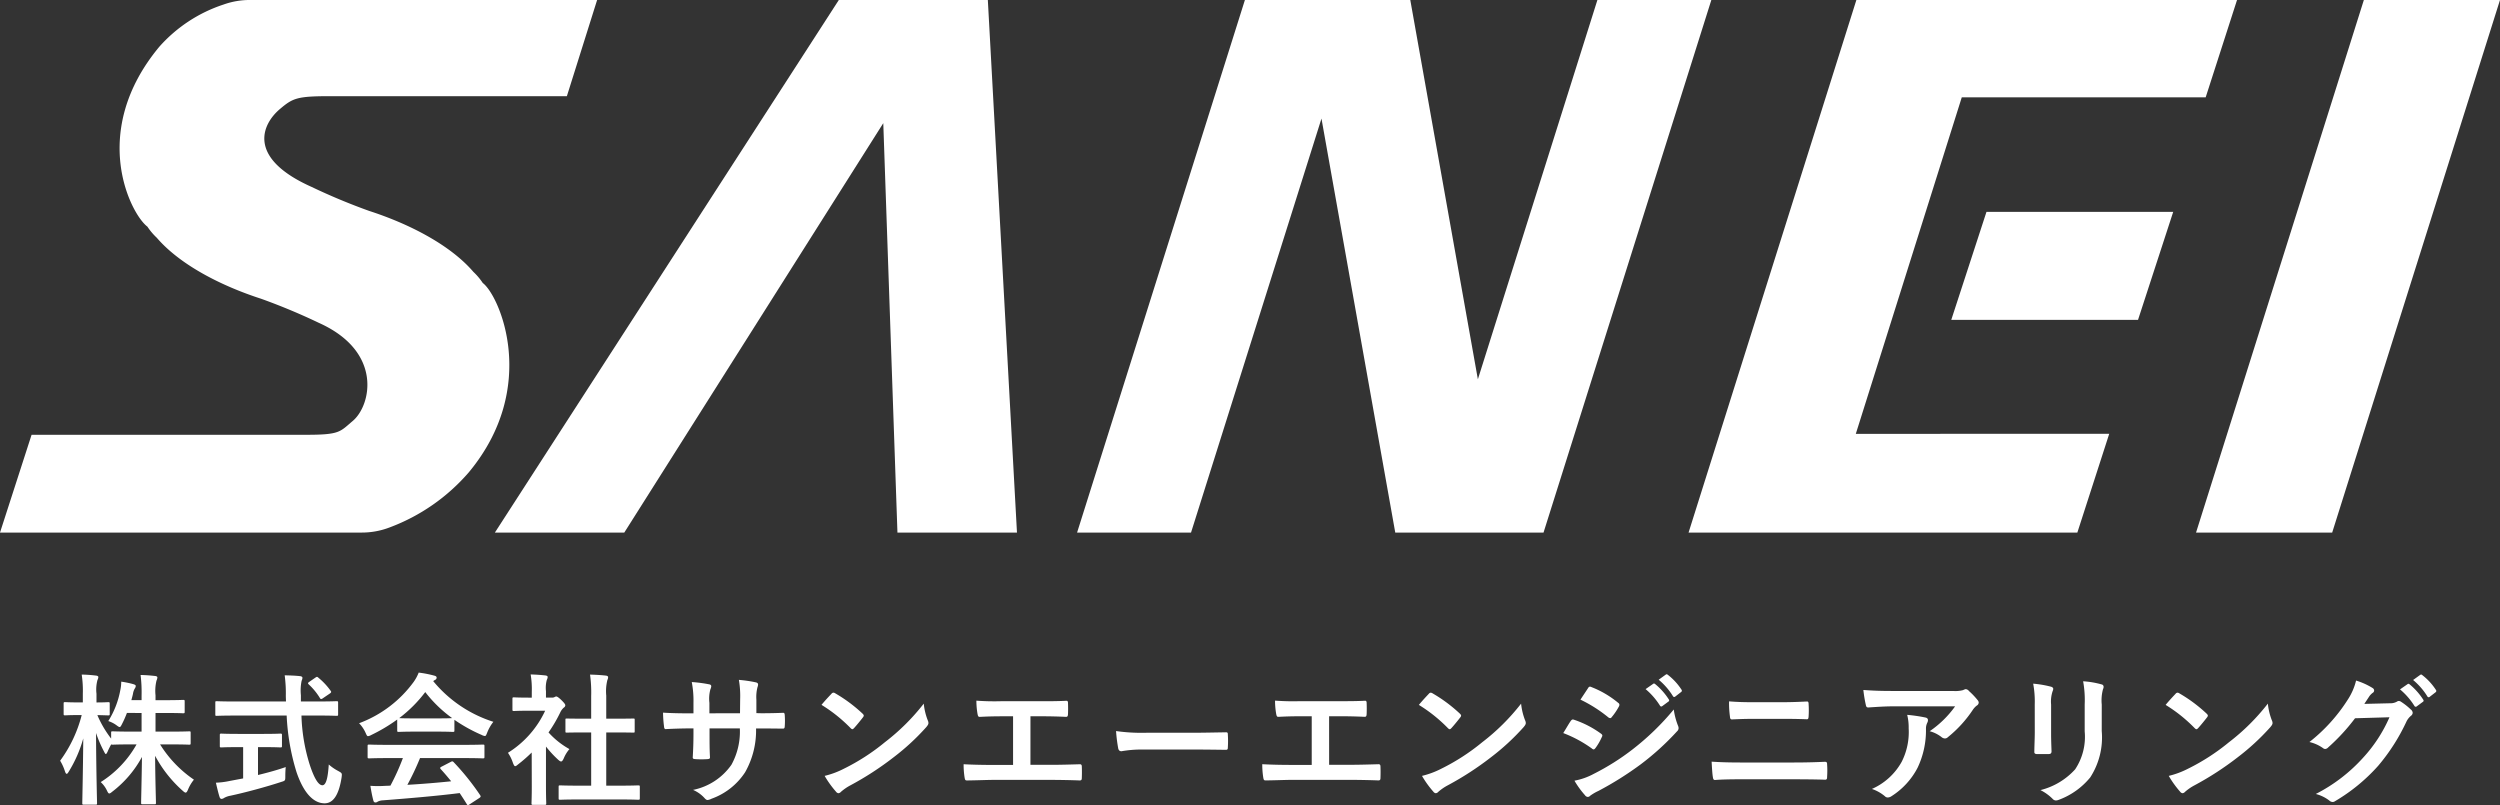 <svg xmlns="http://www.w3.org/2000/svg" width="220.244" height="70.932" viewBox="0 0 220.244 70.932">
  <rect x="0" y="0" width="220.244" height="70.932" fill="#333333" stroke="none"/>
  <g id="ロゴ" transform="translate(-46.999 -21.23)">
    <path id="パス_752" data-name="パス 752" d="M7.924-16.841V-15.2H7.072c-1.2,0-1.616-.025-1.692-.025-.125,0-.138.013-.138.125v.514a9.44,9.44,0,0,1-1.215-2.068c.664.013.877.025.952.025.125,0,.138-.013.138-.138v-.89c0-.125-.013-.138-.138-.138-.075,0-.313.025-1.028.025v-.764a3.21,3.21,0,0,1,.088-1.215.587.587,0,0,0,.075-.263c0-.063-.088-.113-.213-.125a11.789,11.789,0,0,0-1.253-.088,9.407,9.407,0,0,1,.1,1.7v.752H2.373c-.84,0-1.1-.025-1.178-.025-.125,0-.138.013-.138.138v.89c0,.125.013.138.138.138.075,0,.338-.025,1.178-.025h.276a11.649,11.649,0,0,1-1.9,4.022,4.2,4.2,0,0,1,.426.94c.05.138.088.213.15.213s.113-.075.188-.2A11.343,11.343,0,0,0,2.787-14.6C2.761-11.628,2.7-9.122,2.7-8.9c0,.125.013.138.15.138H3.864C3.99-8.759,4-8.771,4-8.9c0-.226-.075-2.87-.088-6.178a10.8,10.8,0,0,0,.7,1.629c.075.15.125.226.163.226s.088-.075.15-.2c.075-.188.2-.426.326-.664.013.038.05.038.125.038s.489-.025,1.692-.025h.414a9.3,9.3,0,0,1-3.158,3.321,2.388,2.388,0,0,1,.539.727c.088.188.138.276.213.276s.15-.063.288-.175a9.56,9.56,0,0,0,2.594-3.045c-.025,1.93-.075,3.8-.075,4.047,0,.113.013.125.138.125H9.052c.125,0,.138-.013.138-.125,0-.251-.063-2.168-.075-4.148a11.078,11.078,0,0,0,2.431,3.083c.125.113.2.163.263.163s.125-.075.2-.251a3.4,3.4,0,0,1,.526-.89,10.4,10.4,0,0,1-2.982-3.108h.89c1.19,0,1.6.025,1.679.025.113,0,.125-.013.125-.15v-.9c0-.113-.013-.125-.125-.125-.075,0-.489.025-1.679.025H9.152v-1.642h.915c1.078,0,1.441.025,1.516.025.125,0,.138-.013.138-.138v-.89c0-.138-.013-.15-.138-.15-.075,0-.439.025-1.516.025H9.152V-18.4a3.788,3.788,0,0,1,.088-1.3.7.7,0,0,0,.075-.276c0-.063-.075-.113-.213-.125-.426-.05-.8-.075-1.266-.088a12.339,12.339,0,0,1,.088,1.817v.4h-.9c.05-.188.1-.363.138-.539a1.378,1.378,0,0,1,.15-.464.464.464,0,0,0,.1-.238c0-.088-.088-.125-.2-.163A7.736,7.736,0,0,0,6.132-19.6a3.585,3.585,0,0,1-.088.777,7.744,7.744,0,0,1-1.053,2.694,2.544,2.544,0,0,1,.714.363c.15.113.226.163.288.163s.113-.075.2-.251a9.045,9.045,0,0,0,.439-.99Zm12.782.226a19.7,19.7,0,0,0,.865,4.975c.627,1.855,1.5,2.744,2.456,2.757.739.013,1.266-.664,1.516-2.268.05-.388.05-.388-.313-.589a4.056,4.056,0,0,1-.815-.564c-.075,1.14-.226,1.83-.564,1.83-.376,0-.764-.727-1.128-1.855a15.85,15.85,0,0,1-.714-4.286H23.5c1.14,0,1.529.025,1.6.025.125,0,.138-.013.138-.15v-.99c0-.138-.013-.15-.138-.15-.075,0-.464.025-1.6.025H21.959v-.551a4.231,4.231,0,0,1,.063-1.266.81.81,0,0,0,.075-.263c0-.075-.075-.138-.2-.15-.426-.05-.915-.063-1.366-.075a11.944,11.944,0,0,1,.1,1.792c0,.175.013.351.013.514h-4.5c-1.14,0-1.529-.025-1.6-.025-.125,0-.125.013-.125.15v.99c0,.138,0,.15.125.15.075,0,.464-.025,1.6-.025Zm-2.043,2.782c1.053,0,1.4.025,1.479.025.138,0,.15-.013.15-.125v-.94c0-.138-.013-.15-.15-.15-.075,0-.426.025-1.479.025H16.445c-1.065,0-1.416-.025-1.491-.025-.125,0-.138.013-.138.15v.94c0,.113.013.125.138.125.075,0,.426-.025,1.491-.025h.426v2.757l-1.2.226a6.863,6.863,0,0,1-1.2.15c.1.439.226.965.326,1.266.038.113.1.163.175.163a.467.467,0,0,0,.226-.088,1.677,1.677,0,0,1,.526-.188c1.353-.288,3.233-.8,4.486-1.215.376-.113.376-.113.376-.526,0-.251.013-.564.038-.789-.752.263-1.616.5-2.444.7v-2.456ZM22.7-19.585c-.125.088-.15.125-.05.226a5.58,5.58,0,0,1,.977,1.19c.038.063.075.1.113.1a.348.348,0,0,0,.163-.075l.589-.4c.15-.1.163-.15.088-.251A5.909,5.909,0,0,0,23.5-19.949c-.05-.05-.088-.075-.125-.075s-.075.025-.15.075Zm8.245,6.717a20.242,20.242,0,0,1-1.1,2.431c-.138,0-.276.013-.4.013a9.935,9.935,0,0,1-1.366,0c.075.439.15.877.263,1.291.025.113.088.175.175.175a.316.316,0,0,0,.213-.075,1.112,1.112,0,0,1,.451-.113c2.13-.163,4.687-.376,6.767-.639.2.3.414.627.627.977.038.063.063.088.1.088s.075-.025.15-.075l.865-.564c.125-.088.125-.138.063-.238a22.114,22.114,0,0,0-2.331-2.907c-.088-.088-.125-.1-.263-.025l-.8.414c-.15.075-.163.125-.075.226.338.363.627.714.915,1.065-1.19.125-2.556.238-3.86.313a23.46,23.46,0,0,0,1.115-2.356h3.872c1.178,0,1.579.025,1.654.025.138,0,.15-.013.15-.138v-.94c0-.125-.013-.138-.15-.138-.075,0-.476.025-1.654.025H29.64c-1.178,0-1.579-.025-1.654-.025-.138,0-.15.013-.15.138v.94c0,.125.013.138.15.138.075,0,.476-.025,1.654-.025Zm-.5-2.444c0,.125.013.138.138.138.075,0,.414-.025,1.416-.025h1.93c1,0,1.341.025,1.416.025.125,0,.138-.013.138-.138v-.927a13.806,13.806,0,0,0,2.393,1.328.862.862,0,0,0,.288.1c.088,0,.125-.088.213-.313a3.722,3.722,0,0,1,.539-.94,11.284,11.284,0,0,1-5.3-3.584,1.066,1.066,0,0,1,.175-.113.206.206,0,0,0,.125-.2c0-.088-.075-.138-.226-.175a9.6,9.6,0,0,0-1.353-.263,3.737,3.737,0,0,1-.439.815,10.459,10.459,0,0,1-4.812,3.646,2.93,2.93,0,0,1,.564.827c.1.226.138.313.226.313a.821.821,0,0,0,.3-.113,14.656,14.656,0,0,0,2.268-1.353ZM32-16.365c-.915,0-1.266-.013-1.378-.025a11.693,11.693,0,0,0,2.293-2.293,11.418,11.418,0,0,0,2.368,2.293c-.138.013-.514.025-1.353.025ZM50-9.222c1.19,0,1.591.025,1.667.025.138,0,.15-.013.15-.138v-.99c0-.125-.013-.138-.15-.138-.075,0-.476.025-1.667.025h-1.14v-4.687h.789c1.115,0,1.5.013,1.579.013.125,0,.138,0,.138-.125v-.99c0-.125-.013-.125-.138-.125-.075,0-.464.013-1.579.013h-.789v-2.03a4.092,4.092,0,0,1,.1-1.378.509.509,0,0,0,.063-.263c0-.063-.088-.113-.2-.125-.439-.05-.915-.075-1.391-.088a11.338,11.338,0,0,1,.1,1.892v1.992h-.564c-1.115,0-1.5-.013-1.579-.013-.113,0-.125,0-.125.125v.99c0,.125.013.125.125.125.075,0,.464-.013,1.579-.013h.564v4.687H46.482c-1.19,0-1.6-.025-1.679-.025-.125,0-.138.013-.138.138v.99c0,.125.013.138.138.138.075,0,.489-.025,1.679-.025ZM42.3-10.363c0,.927-.025,1.4-.025,1.479,0,.125.013.138.15.138h1c.138,0,.15-.013.15-.138,0-.063-.025-.551-.025-1.479v-3.521a9.354,9.354,0,0,0,1.078,1.165c.113.1.188.15.251.15.088,0,.15-.088.238-.276a3.005,3.005,0,0,1,.5-.815,7.142,7.142,0,0,1-1.842-1.466,12.665,12.665,0,0,0,1.065-1.83,1.27,1.27,0,0,1,.288-.363.244.244,0,0,0,.125-.2c0-.088-.1-.213-.338-.451-.263-.251-.388-.326-.464-.326a.372.372,0,0,0-.138.05.421.421,0,0,1-.238.05H43.55v-.564a2.657,2.657,0,0,1,.075-1,.587.587,0,0,0,.075-.263c0-.05-.075-.113-.2-.125-.451-.05-.827-.075-1.3-.088a7.723,7.723,0,0,1,.1,1.529v.514h-.238c-.952,0-1.253-.025-1.328-.025-.125,0-.138.013-.138.138v.927c0,.125.013.138.138.138.075,0,.376-.025,1.328-.025h1.416A8.655,8.655,0,0,1,40.2-13.333a3.46,3.46,0,0,1,.439.89c.075.188.125.288.2.288s.138-.063.263-.163a13.092,13.092,0,0,0,1.19-1.04Zm19.786-6.466v-1.19a3.451,3.451,0,0,1,.1-1.1.671.671,0,0,0,.05-.226c0-.1-.05-.163-.226-.2a11.647,11.647,0,0,0-1.466-.213,8.331,8.331,0,0,1,.113,1.717l-.013,1.228H57.948v-.915a3.139,3.139,0,0,1,.088-1.2.851.851,0,0,0,.075-.263c0-.088-.05-.15-.188-.175a12.166,12.166,0,0,0-1.529-.2,8.71,8.71,0,0,1,.15,1.842v.915h-.376c-.965,0-1.779-.025-2.306-.063a11.243,11.243,0,0,0,.088,1.215c.013.163.05.238.15.238.388-.025,1.391-.063,2.068-.063h.376v.476c0,.789-.025,1.4-.063,2.055-.013.138.063.163.226.175a7.732,7.732,0,0,0,1.078,0c.138-.013.226-.038.213-.175-.038-.664-.038-1.341-.038-2.08v-.451h2.669a6.063,6.063,0,0,1-.739,3.2,5.441,5.441,0,0,1-3.383,2.218,2.892,2.892,0,0,1,1.04.752c.1.1.163.138.238.138a1.051,1.051,0,0,0,.351-.113,5.9,5.9,0,0,0,2.957-2.331,7.453,7.453,0,0,0,.965-3.86h.514c.614,0,1.378.013,1.8.013.175.013.2-.038.213-.2a6.526,6.526,0,0,0,0-.99c-.013-.138-.025-.213-.175-.2-.576.025-1.278.038-1.892.038Zm5.739-.727a13.264,13.264,0,0,1,2.556,2.043c.063.063.113.1.163.1s.088-.038.15-.1c.175-.188.589-.689.777-.94a.269.269,0,0,0,.075-.163c0-.05-.038-.1-.113-.175a13.067,13.067,0,0,0-2.393-1.779.334.334,0,0,0-.163-.063.235.235,0,0,0-.175.1C68.461-18.282,68.1-17.894,67.822-17.555ZM68.1-11.3a8.683,8.683,0,0,0,1,1.391.325.325,0,0,0,.213.138.346.346,0,0,0,.226-.125,4.325,4.325,0,0,1,.84-.576,26.942,26.942,0,0,0,3.784-2.456,20.482,20.482,0,0,0,2.882-2.657c.138-.163.2-.263.2-.376a.613.613,0,0,0-.063-.238,5.593,5.593,0,0,1-.351-1.466A18.826,18.826,0,0,1,73.4-14.26a18.574,18.574,0,0,1-3.609,2.331A7.549,7.549,0,0,1,68.1-11.3Zm18.132-5.25h.977c.7,0,1.316.013,2.155.05.138,0,.163-.075.175-.238.013-.313.013-.664,0-.977,0-.138-.038-.213-.163-.2-.739.038-1.429.038-2.193.038H83.636a21.284,21.284,0,0,1-2.168-.05,6.947,6.947,0,0,0,.1,1.165c.038.188.063.276.213.263.514-.025,1.04-.05,1.942-.05H84.7v4.286H83c-.8,0-1.754-.013-2.657-.063a7.3,7.3,0,0,0,.088,1.178c.038.213.063.263.263.251.977-.013,1.792-.05,2.306-.05h5.037c.815,0,1.93.025,2.531.05.15,0,.188-.063.188-.226.013-.326.013-.677,0-1,0-.15-.063-.213-.2-.2-.852.025-1.692.05-2.531.05H86.23ZM100.6-13.621c.927,0,1.855.013,2.794.025.175.013.226-.038.226-.188a9.233,9.233,0,0,0,0-1.178c0-.15-.038-.188-.226-.175-.965.013-1.93.038-2.882.038H96.48a16.1,16.1,0,0,1-2.707-.15,13.6,13.6,0,0,0,.188,1.516c.038.188.138.263.288.263a10.02,10.02,0,0,1,1.842-.15Zm11.942-2.932h.977c.7,0,1.316.013,2.155.05.138,0,.163-.075.175-.238.013-.313.013-.664,0-.977,0-.138-.038-.213-.163-.2-.739.038-1.429.038-2.193.038h-3.546a21.284,21.284,0,0,1-2.168-.05,6.947,6.947,0,0,0,.1,1.165c.038.188.063.276.213.263.514-.025,1.04-.05,1.942-.05h.977v4.286h-1.7c-.8,0-1.754-.013-2.657-.063a7.3,7.3,0,0,0,.088,1.178c.038.213.063.263.263.251.977-.013,1.792-.05,2.306-.05h5.037c.815,0,1.93.025,2.531.05.15,0,.188-.063.188-.226.013-.326.013-.677,0-1,0-.15-.063-.213-.2-.2-.852.025-1.692.05-2.531.05h-1.792Zm7.907-1a13.265,13.265,0,0,1,2.556,2.043c.063.063.113.1.163.1s.088-.038.15-.1c.175-.188.589-.689.777-.94a.269.269,0,0,0,.075-.163c0-.05-.038-.1-.113-.175a13.067,13.067,0,0,0-2.393-1.779.334.334,0,0,0-.163-.063.235.235,0,0,0-.175.1C121.091-18.282,120.727-17.894,120.452-17.555Zm.276,6.253a8.682,8.682,0,0,0,1,1.391.325.325,0,0,0,.213.138.346.346,0,0,0,.226-.125,4.325,4.325,0,0,1,.84-.576,26.943,26.943,0,0,0,3.784-2.456,20.481,20.481,0,0,0,2.882-2.657c.138-.163.2-.263.2-.376a.613.613,0,0,0-.063-.238,5.593,5.593,0,0,1-.351-1.466,18.826,18.826,0,0,1-3.433,3.408,18.574,18.574,0,0,1-3.609,2.331A7.549,7.549,0,0,1,120.727-11.3Zm12.443-3.772a10.988,10.988,0,0,1,2.531,1.366.242.242,0,0,0,.15.075c.05,0,.1-.05.163-.125a5.1,5.1,0,0,0,.551-.952.372.372,0,0,0,.05-.138c0-.075-.05-.125-.138-.188a8.7,8.7,0,0,0-2.406-1.228c-.113-.025-.175.038-.238.125C133.684-15.939,133.484-15.576,133.171-15.074Zm1.516-2.945a12.119,12.119,0,0,1,2.431,1.541.323.323,0,0,0,.188.088.139.139,0,0,0,.125-.075,5.363,5.363,0,0,0,.639-.94.3.3,0,0,0,.05-.163.2.2,0,0,0-.1-.163,8.519,8.519,0,0,0-2.356-1.391c-.15-.075-.226-.05-.313.1C135.138-18.7,134.9-18.345,134.687-18.019Zm-.526,7.143a7.914,7.914,0,0,0,.927,1.278.322.322,0,0,0,.251.15.278.278,0,0,0,.2-.1,4.119,4.119,0,0,1,.727-.426,29.092,29.092,0,0,0,3.747-2.356,23.347,23.347,0,0,0,3.183-2.895.39.39,0,0,0,.138-.288.613.613,0,0,0-.063-.238,6.259,6.259,0,0,1-.363-1.4,22.8,22.8,0,0,1-3.609,3.5,20.991,20.991,0,0,1-3.433,2.168A5.794,5.794,0,0,1,134.161-10.877Zm6.265-8.07a6.217,6.217,0,0,1,1.266,1.454.131.131,0,0,0,.213.038l.526-.388a.126.126,0,0,0,.038-.2,5.767,5.767,0,0,0-1.19-1.341c-.075-.063-.125-.075-.188-.025Zm1.153-.827a5.928,5.928,0,0,1,1.253,1.441.129.129,0,0,0,.213.038l.5-.388a.145.145,0,0,0,.038-.226,5.233,5.233,0,0,0-1.19-1.291c-.075-.063-.113-.075-.188-.025Zm10.852,3.446c.8,0,1.6.013,2.193.038.125,0,.15-.063.163-.238a8.278,8.278,0,0,0,0-1.115c0-.15-.038-.213-.138-.213-.539.025-1.291.063-2.256.063h-2.481c-.752,0-1.341-.013-2.13-.075a8.446,8.446,0,0,0,.075,1.328c.013.188.05.263.175.263.576-.025,1.128-.05,1.917-.05ZM153.483-11c.852,0,2.143.013,2.744.038.163,0,.188-.075.188-.263a7.911,7.911,0,0,0,0-1.09c0-.163-.038-.226-.2-.226-.576.025-1.429.063-2.819.063h-4.561c-.789,0-1.692-.013-2.594-.075.038.664.063,1.09.113,1.378.025.163.063.238.188.238.614-.05,1.441-.063,2.256-.063Zm14.21-6.428a8.914,8.914,0,0,1-2.243,2.193,2.89,2.89,0,0,1,1.04.514.49.49,0,0,0,.3.125.361.361,0,0,0,.263-.113,10.654,10.654,0,0,0,2.205-2.418,1.556,1.556,0,0,1,.338-.363.327.327,0,0,0,.175-.263.363.363,0,0,0-.1-.226,6.422,6.422,0,0,0-.752-.789.426.426,0,0,0-.288-.175.917.917,0,0,0-.238.088,2.639,2.639,0,0,1-.865.075h-5.376c-1,0-1.692-.025-2.544-.088a11.724,11.724,0,0,0,.226,1.353c.025.113.075.2.226.188.739-.05,1.5-.1,2.218-.1Zm-7.331,7.28a3.526,3.526,0,0,1,1.14.639.355.355,0,0,0,.251.113.63.63,0,0,0,.351-.125,6.523,6.523,0,0,0,2.281-2.494,7.66,7.66,0,0,0,.739-3.446,1.146,1.146,0,0,1,.113-.514.511.511,0,0,0,.063-.226c0-.113-.05-.2-.213-.238a13.911,13.911,0,0,0-1.617-.238A4.529,4.529,0,0,1,163.6-15.5a5.794,5.794,0,0,1-.614,2.957A5.549,5.549,0,0,1,160.363-10.15Zm14.348-4.987c0,.539-.038,1.266-.038,1.7-.013.15.063.213.238.213h1c.2,0,.276-.063.276-.251-.013-.439-.038-.927-.038-1.579v-2.531a2.885,2.885,0,0,1,.138-1.19.525.525,0,0,0,.05-.188c0-.088-.063-.163-.213-.2a9.274,9.274,0,0,0-1.554-.263,8.578,8.578,0,0,1,.138,1.83Zm5.9-2.444a3.775,3.775,0,0,1,.113-1.366.4.4,0,0,0,.05-.2.21.21,0,0,0-.175-.213,7.842,7.842,0,0,0-1.629-.276,9.2,9.2,0,0,1,.138,2.043v2.368a5.163,5.163,0,0,1-.84,3.346,6.123,6.123,0,0,1-3.058,1.83,4.071,4.071,0,0,1,1.065.764.407.407,0,0,0,.3.15.792.792,0,0,0,.263-.063,6.465,6.465,0,0,0,2.757-1.967,6.468,6.468,0,0,0,1.015-4.085Zm5.626.025a13.264,13.264,0,0,1,2.556,2.043c.063.063.113.1.163.1s.088-.038.15-.1c.175-.188.589-.689.777-.94a.27.27,0,0,0,.075-.163c0-.05-.038-.1-.113-.175a13.066,13.066,0,0,0-2.393-1.779.334.334,0,0,0-.163-.063.235.235,0,0,0-.175.1C186.878-18.282,186.515-17.894,186.239-17.555Zm.276,6.253a8.683,8.683,0,0,0,1,1.391.325.325,0,0,0,.213.138.346.346,0,0,0,.226-.125,4.326,4.326,0,0,1,.84-.576,26.942,26.942,0,0,0,3.784-2.456,20.482,20.482,0,0,0,2.882-2.657c.138-.163.2-.263.2-.376a.613.613,0,0,0-.063-.238,5.592,5.592,0,0,1-.351-1.466,18.825,18.825,0,0,1-3.433,3.408,18.574,18.574,0,0,1-3.609,2.331A7.549,7.549,0,0,1,186.515-11.3Zm17.23-6.341c.15-.226.276-.414.414-.627a1.36,1.36,0,0,1,.313-.338.249.249,0,0,0,.138-.213.261.261,0,0,0-.125-.213,6.165,6.165,0,0,0-1.466-.664,5.352,5.352,0,0,1-.739,1.692,14.863,14.863,0,0,1-3.371,3.722,3.4,3.4,0,0,1,1.2.539.3.3,0,0,0,.188.075.389.389,0,0,0,.263-.138,17.453,17.453,0,0,0,2.368-2.569l3.032-.088a12.767,12.767,0,0,1-2.318,3.559,14.436,14.436,0,0,1-4.173,3.2,3.3,3.3,0,0,1,1.19.576A.442.442,0,0,0,200.95-9a.339.339,0,0,0,.2-.063,15.916,15.916,0,0,0,3.809-3.12,17.271,17.271,0,0,0,2.481-3.872,1.509,1.509,0,0,1,.414-.539.361.361,0,0,0,.15-.263.406.406,0,0,0-.163-.288,5.78,5.78,0,0,0-.852-.677.364.364,0,0,0-.2-.075.252.252,0,0,0-.163.05,1.163,1.163,0,0,1-.627.15Zm3.145-1.278a6.217,6.217,0,0,1,1.266,1.454.131.131,0,0,0,.213.038l.526-.388a.126.126,0,0,0,.038-.2,5.769,5.769,0,0,0-1.19-1.341c-.075-.063-.125-.075-.188-.025Zm1.153-.827a5.928,5.928,0,0,1,1.253,1.441.129.129,0,0,0,.213.038l.5-.388a.145.145,0,0,0,.038-.226,5.233,5.233,0,0,0-1.19-1.291c-.075-.063-.113-.075-.188-.025Z" transform="translate(51.548 100.883)" fill="#fff"/>
    <g id="グループ_88" data-name="グループ 88" transform="translate(46.999 21.23)">
      <path id="パス_747" data-name="パス 747" d="M491.134,293.928,476.35,340.846H464.356l14.784-46.918Z" transform="translate(-270.89 -293.928)" fill="#fff"/>
      <path id="パス_748" data-name="パス 748" d="M396.133,312.592h16.451l-3.1,9.515H393.031Zm-11.512,19.556,9.335-29.643h21.487l2.763-8.576H384.671l-14.784,46.918h34.251l2.808-8.7Z" transform="translate(-221.129 -293.928)" fill="#fff"/>
      <path id="パス_749" data-name="パス 749" d="M191.111,293.928l2.567,46.918h-10.53L181.9,304.777l-22.817,36.069h-11.4l30.3-46.918Z" transform="translate(-104.085 -293.928)" fill="#fff"/>
      <path id="パス_750" data-name="パス 750" d="M311.938,293.928l-14.784,46.918H284.092l-6.5-36.472L266.1,340.846H256.062l14.784-46.918h14.57l5.954,33.414L301.9,293.928Z" transform="translate(-161.173 -293.928)" fill="#fff"/>
      <path id="パス_751" data-name="パス 751" d="M87.39,340.846H55.56l2.782-8.614H82.526c2.984,0,2.965-.252,4.112-1.221,1.63-1.378,2.668-6.113-3-8.646a54.16,54.16,0,0,0-5.1-2.126c-3.458-1.119-7.1-2.961-9.167-5.366a5.524,5.524,0,0,1-.826-.979c-1.469-1.1-5.194-8.327,1.045-15.842a12.969,12.969,0,0,1,5.665-3.725,6.875,6.875,0,0,1,2.349-.4h30.561L105.5,302.4H84.72c-2.984,0-3.347.159-4.494,1.128-1.63,1.378-2.893,4.327,2.773,6.861a54.231,54.231,0,0,0,5.1,2.126c3.458,1.119,7.1,2.961,9.167,5.366a5.525,5.525,0,0,1,.826.979c1.469,1.1,5.013,9.156-1.225,16.671a17.123,17.123,0,0,1-6.985,4.863A6.851,6.851,0,0,1,87.39,340.846Z" transform="translate(-55.56 -293.928)" fill="#fff"/>
    </g>
  </g>
</svg>

